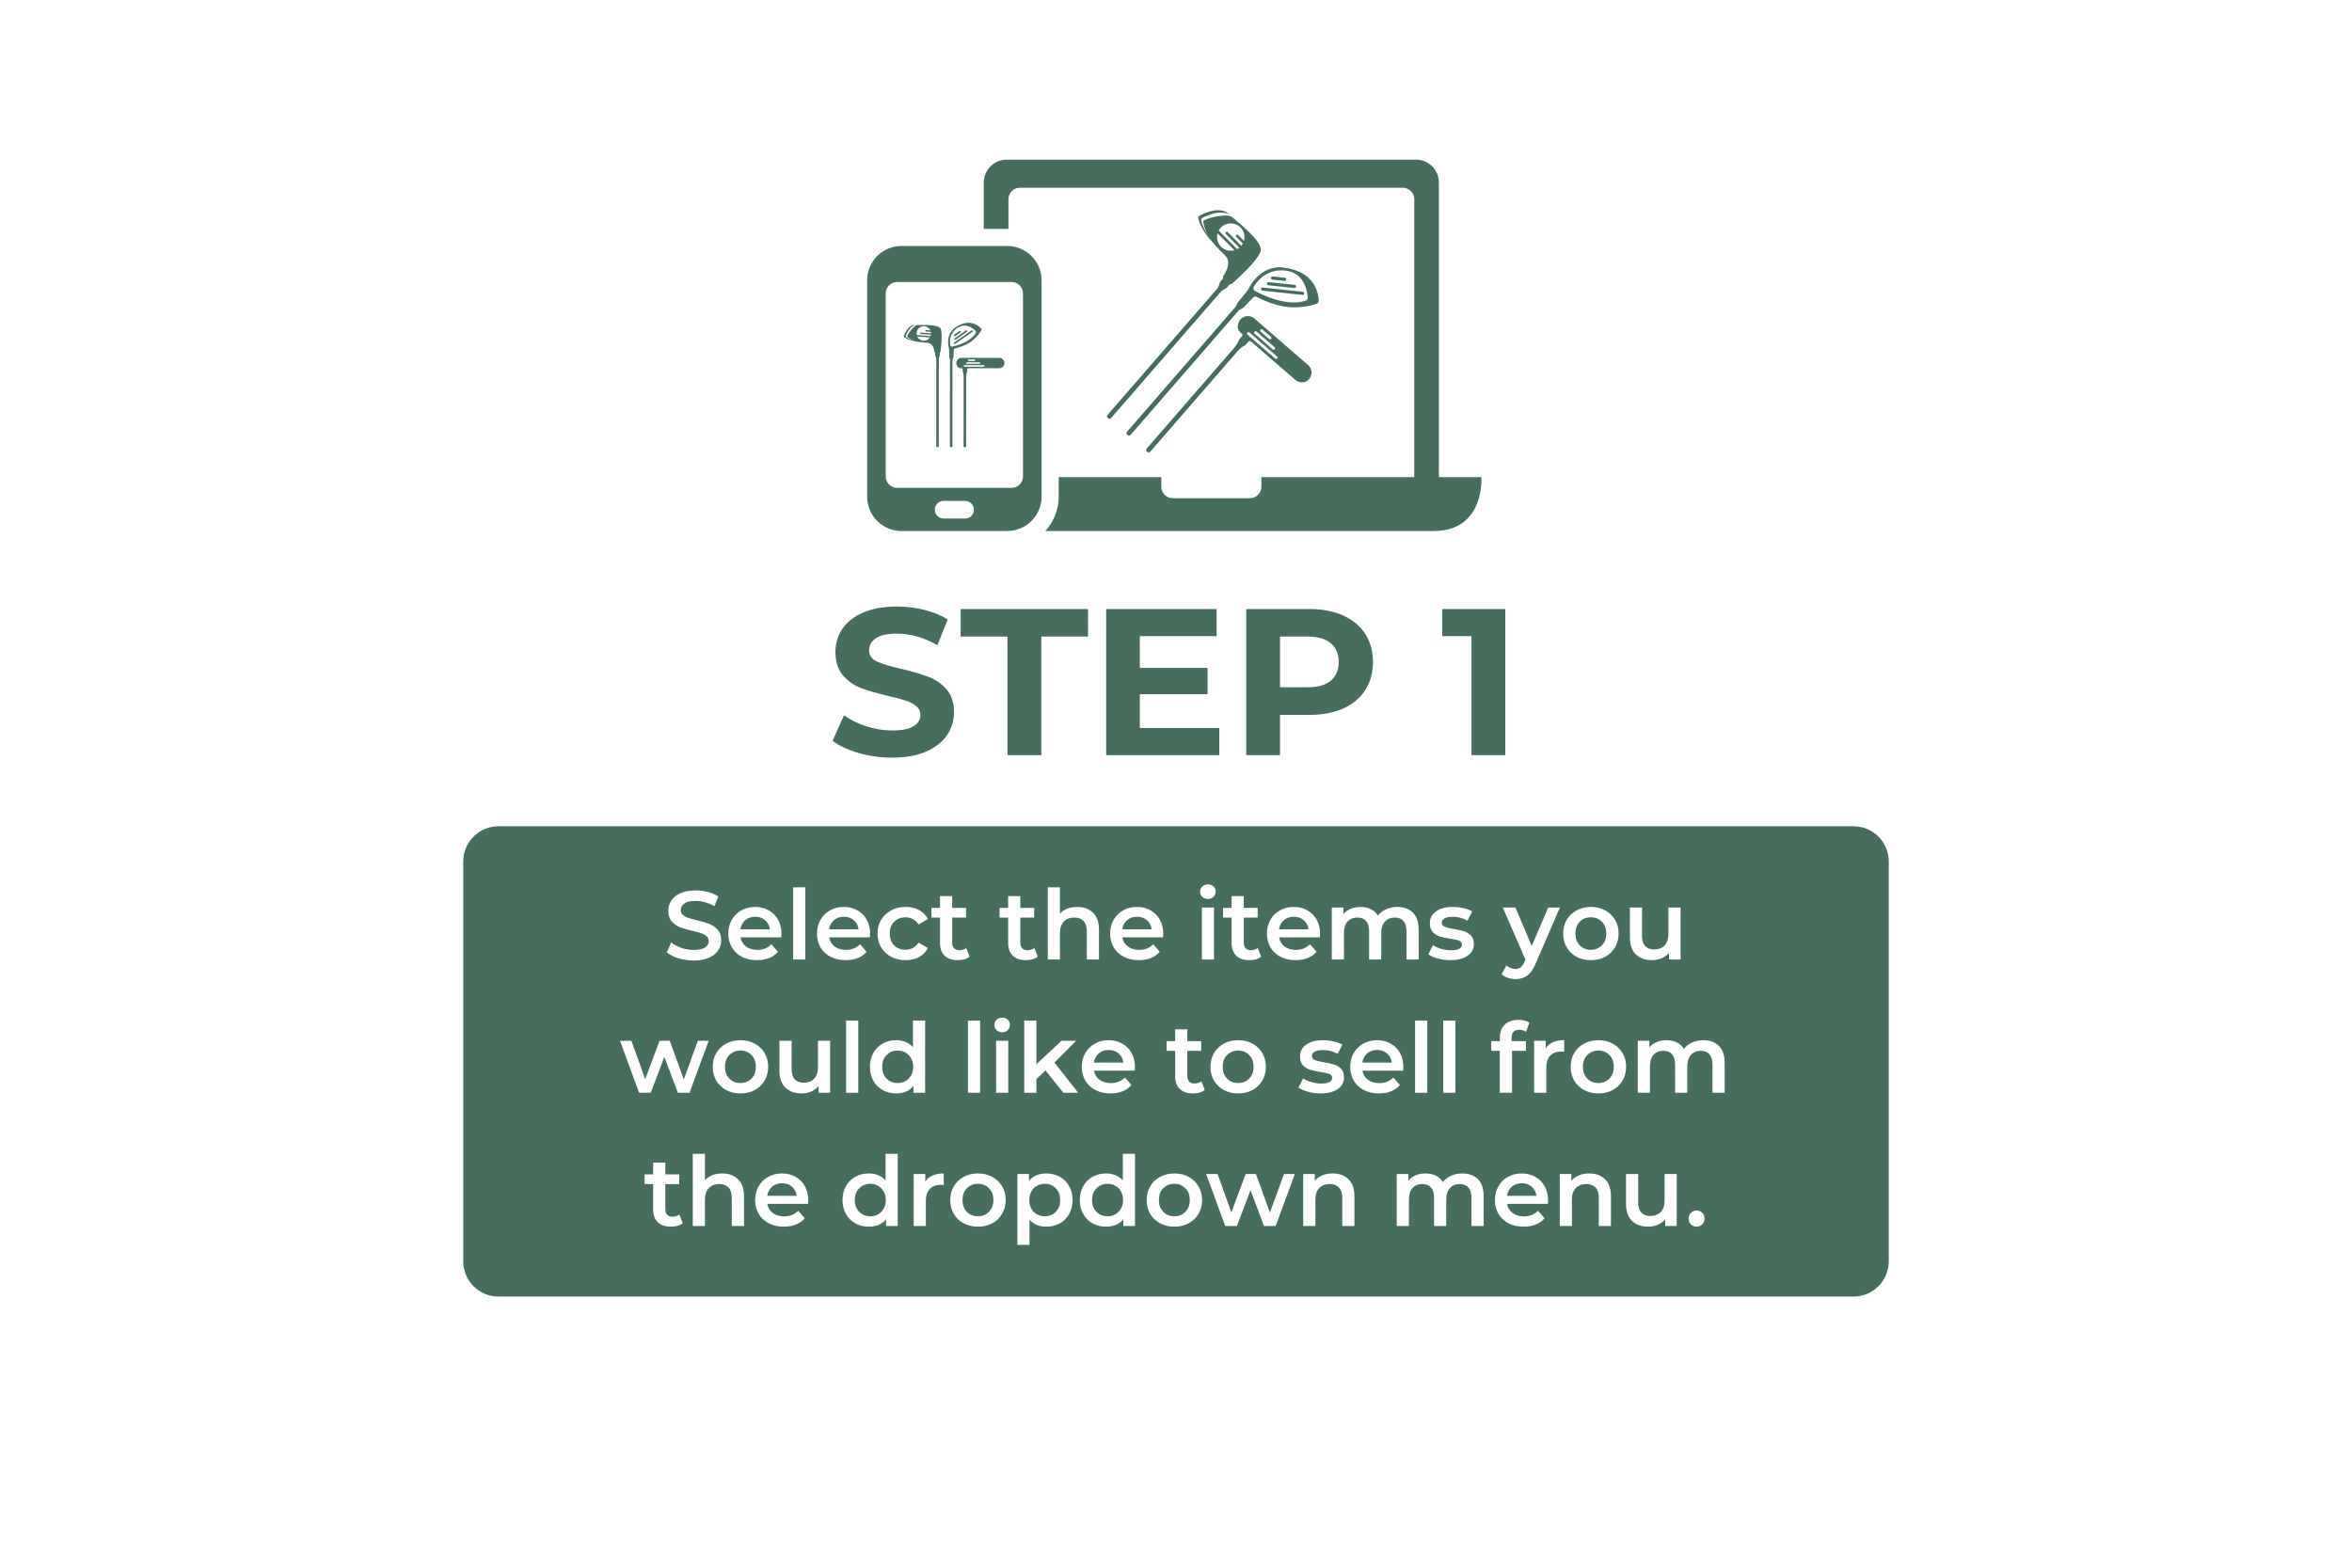 <svg xmlns="http://www.w3.org/2000/svg" xmlns:xlink="http://www.w3.org/1999/xlink" width="600" zoomAndPan="magnify" viewBox="0 0 450 300" height="400" preserveAspectRatio="xMidYMid meet" version="1.0"><defs><g/><clipPath id="097221e73b"><path d="M 88.629 158.117 L 361.441 158.117 L 361.441 248.117 L 88.629 248.117 Z M 88.629 158.117 " clip-rule="nonzero"/></clipPath><clipPath id="3b56f27159"><path d="M 95.379 158.117 L 354.621 158.117 C 356.41 158.117 358.129 158.828 359.395 160.094 C 360.66 161.359 361.371 163.074 361.371 164.867 L 361.371 241.367 C 361.371 243.156 360.66 244.875 359.395 246.141 C 358.129 247.406 356.41 248.117 354.621 248.117 L 95.379 248.117 C 91.652 248.117 88.629 245.094 88.629 241.367 L 88.629 164.867 C 88.629 161.137 91.652 158.117 95.379 158.117 Z M 95.379 158.117 " clip-rule="nonzero"/></clipPath><clipPath id="ab25ec3fca"><path d="M 165.906 47 L 200 47 L 200 102 L 165.906 102 Z M 165.906 47 " clip-rule="nonzero"/></clipPath><clipPath id="d10c13733b"><path d="M 241 55 L 250 55 L 250 57 L 241 57 Z M 241 55 " clip-rule="nonzero"/></clipPath><clipPath id="9b963aa39b"><path d="M 233.715 36.293 L 261.473 60.375 L 230.512 96.066 L 202.75 71.984 Z M 233.715 36.293 " clip-rule="nonzero"/></clipPath><clipPath id="3c7c9d4f15"><path d="M 233.715 36.293 L 261.473 60.375 L 230.512 96.066 L 202.75 71.984 Z M 233.715 36.293 " clip-rule="nonzero"/></clipPath><clipPath id="f2d342d7c2"><path d="M 242 53 L 248 53 L 248 56 L 242 56 Z M 242 53 " clip-rule="nonzero"/></clipPath><clipPath id="f322f7c6c1"><path d="M 233.715 36.293 L 261.473 60.375 L 230.512 96.066 L 202.75 71.984 Z M 233.715 36.293 " clip-rule="nonzero"/></clipPath><clipPath id="0717c9f338"><path d="M 233.715 36.293 L 261.473 60.375 L 230.512 96.066 L 202.75 71.984 Z M 233.715 36.293 " clip-rule="nonzero"/></clipPath><clipPath id="cc7f9ffbae"><path d="M 243 52 L 247 52 L 247 54 L 243 54 Z M 243 52 " clip-rule="nonzero"/></clipPath><clipPath id="0f605191c0"><path d="M 233.715 36.293 L 261.473 60.375 L 230.512 96.066 L 202.75 71.984 Z M 233.715 36.293 " clip-rule="nonzero"/></clipPath><clipPath id="bb6e905946"><path d="M 233.715 36.293 L 261.473 60.375 L 230.512 96.066 L 202.75 71.984 Z M 233.715 36.293 " clip-rule="nonzero"/></clipPath><clipPath id="97d2efcdeb"><path d="M 215 51 L 253 51 L 253 84 L 215 84 Z M 215 51 " clip-rule="nonzero"/></clipPath><clipPath id="eb3f0beea1"><path d="M 233.715 36.293 L 261.473 60.375 L 230.512 96.066 L 202.75 71.984 Z M 233.715 36.293 " clip-rule="nonzero"/></clipPath><clipPath id="d055aae820"><path d="M 233.715 36.293 L 261.473 60.375 L 230.512 96.066 L 202.75 71.984 Z M 233.715 36.293 " clip-rule="nonzero"/></clipPath><clipPath id="fd129d550b"><path d="M 219 60 L 251 60 L 251 87 L 219 87 Z M 219 60 " clip-rule="nonzero"/></clipPath><clipPath id="1c7a5629c5"><path d="M 233.715 36.293 L 261.473 60.375 L 230.512 96.066 L 202.75 71.984 Z M 233.715 36.293 " clip-rule="nonzero"/></clipPath><clipPath id="0f88254022"><path d="M 233.715 36.293 L 261.473 60.375 L 230.512 96.066 L 202.75 71.984 Z M 233.715 36.293 " clip-rule="nonzero"/></clipPath><clipPath id="1e4f11b996"><path d="M 211 40 L 242 40 L 242 81 L 211 81 Z M 211 40 " clip-rule="nonzero"/></clipPath><clipPath id="310082e804"><path d="M 233.715 36.293 L 261.473 60.375 L 230.512 96.066 L 202.75 71.984 Z M 233.715 36.293 " clip-rule="nonzero"/></clipPath><clipPath id="cba667b718"><path d="M 233.715 36.293 L 261.473 60.375 L 230.512 96.066 L 202.75 71.984 Z M 233.715 36.293 " clip-rule="nonzero"/></clipPath><clipPath id="1a7b7abbb3"><path d="M 181 61 L 188 61 L 188 85.543 L 181 85.543 Z M 181 61 " clip-rule="nonzero"/></clipPath><clipPath id="cda24b7279"><path d="M 182 68 L 192.398 68 L 192.398 85.543 L 182 85.543 Z M 182 68 " clip-rule="nonzero"/></clipPath><clipPath id="77b18830d2"><path d="M 172.898 62 L 181 62 L 181 85.543 L 172.898 85.543 Z M 172.898 62 " clip-rule="nonzero"/></clipPath></defs><rect x="-45" width="540" fill="#ffffff" y="-30" height="360" fill-opacity="1"/><rect x="-45" width="540" fill="#ffffff" y="-30" height="360" fill-opacity="1"/><rect x="-45" width="540" fill="#ffffff" y="-30" height="360" fill-opacity="1"/><g clip-path="url(#097221e73b)"><g clip-path="url(#3b56f27159)"><path fill="#466e5c" d="M 88.629 158.117 L 361.441 158.117 L 361.441 248.117 L 88.629 248.117 Z M 88.629 158.117 " fill-opacity="1" fill-rule="nonzero"/></g></g><path fill="#466e5c" d="M 283.434 91.309 L 275.301 91.309 L 275.301 34.93 C 275.301 32.512 273.34 30.551 270.922 30.551 L 192.602 30.551 C 190.188 30.551 188.227 32.512 188.227 34.93 L 188.227 43.797 L 192.715 43.797 C 192.793 43.797 192.867 43.816 192.941 43.82 L 192.941 38.113 C 192.941 36.902 193.922 35.926 195.133 35.926 L 268.398 35.926 C 269.609 35.926 270.586 36.902 270.586 38.113 L 270.586 91.309 L 241.34 91.309 L 241.34 93.152 C 241.34 94.359 240.359 95.34 239.148 95.34 L 224.379 95.34 C 223.168 95.34 222.188 94.359 222.188 93.152 L 222.188 91.309 L 202.562 91.309 L 202.562 95.047 C 202.562 97.578 201.578 99.863 200 101.613 L 274.312 101.613 C 284.164 101.613 283.434 91.309 283.434 91.309 Z M 283.434 91.309 " fill-opacity="1" fill-rule="nonzero"/><g clip-path="url(#ab25ec3fca)"><path fill="#466e5c" d="M 192.715 47.078 L 172.469 47.078 C 168.844 47.078 165.906 50.02 165.906 53.645 L 165.906 95.047 C 165.906 98.672 168.844 101.613 172.469 101.613 L 192.715 101.613 C 196.34 101.613 199.281 98.672 199.281 95.047 L 199.281 53.645 C 199.281 50.02 196.34 47.078 192.715 47.078 Z M 184.645 99.227 L 180.543 99.227 C 179.609 99.227 178.855 98.473 178.855 97.539 C 178.855 96.609 179.609 95.855 180.543 95.855 L 184.645 95.855 C 185.578 95.855 186.332 96.609 186.332 97.539 C 186.332 98.473 185.574 99.227 184.645 99.227 Z M 195.723 91.168 C 195.723 92.375 194.746 93.359 193.535 93.359 L 171.648 93.359 C 170.438 93.359 169.461 92.375 169.461 91.168 L 169.461 56.152 C 169.461 54.941 170.438 53.965 171.648 53.965 L 193.535 53.965 C 194.746 53.965 195.723 54.941 195.723 56.152 Z M 195.723 91.168 " fill-opacity="1" fill-rule="nonzero"/></g><g clip-path="url(#d10c13733b)"><g clip-path="url(#9b963aa39b)"><g clip-path="url(#3c7c9d4f15)"><path fill="#466e5c" d="M 249.273 55.844 L 241.586 55.02 C 241.414 55.004 241.285 55.125 241.254 55.281 C 241.238 55.449 241.359 55.582 241.516 55.613 L 249.203 56.438 C 249.371 56.453 249.504 56.332 249.531 56.176 C 249.562 56.02 249.441 55.859 249.273 55.844 Z M 249.273 55.844 " fill-opacity="1" fill-rule="nonzero"/></g></g></g><g clip-path="url(#f2d342d7c2)"><g clip-path="url(#f322f7c6c1)"><g clip-path="url(#0717c9f338)"><path fill="#466e5c" d="M 242.383 54.25 C 242.367 54.418 242.488 54.551 242.645 54.582 L 247.641 55.109 C 247.809 55.125 247.941 55.004 247.973 54.848 C 247.988 54.676 247.867 54.547 247.711 54.516 L 242.711 53.988 C 242.543 53.973 242.414 54.094 242.383 54.25 Z M 242.383 54.25 " fill-opacity="1" fill-rule="nonzero"/></g></g></g><g clip-path="url(#cc7f9ffbae)"><g clip-path="url(#0f605191c0)"><g clip-path="url(#bb6e905946)"><path fill="#466e5c" d="M 243.445 53.504 L 245.77 53.746 C 245.938 53.762 246.07 53.641 246.102 53.484 C 246.117 53.316 245.996 53.184 245.84 53.152 L 243.516 52.914 C 243.348 52.898 243.215 53.02 243.188 53.176 C 243.168 53.344 243.289 53.473 243.445 53.504 Z M 243.445 53.504 " fill-opacity="1" fill-rule="nonzero"/></g></g></g><g clip-path="url(#97d2efcdeb)"><g clip-path="url(#eb3f0beea1)"><g clip-path="url(#d055aae820)"><path fill="#466e5c" d="M 251.934 58.102 C 252.164 58.016 252.305 57.793 252.301 57.559 C 252.273 56.203 251.645 51.848 245.363 51.176 C 245.363 51.176 241.246 50.477 238.766 55.473 C 238.754 55.516 238.73 55.543 238.703 55.574 L 236.801 57.918 C 236.762 57.961 236.727 58.035 236.703 58.09 C 236.621 58.336 236.527 58.566 236.359 58.758 L 215.637 82.613 C 215.484 82.793 215.488 83.086 215.684 83.254 C 215.875 83.422 216.156 83.402 216.324 83.211 L 236.848 59.578 C 237.082 59.309 237.402 59.117 237.742 58.969 C 237.797 58.938 237.848 58.906 237.914 58.859 L 239.762 56.91 C 239.945 56.73 240.223 56.684 240.426 56.809 C 241.371 57.312 244.016 58.566 246.672 58.781 C 249.215 58.949 251.156 58.395 251.934 58.102 Z M 240.121 55.684 C 239.816 55.523 239.707 55.141 239.883 54.848 C 240.559 53.738 242.418 51.41 245.867 51.77 C 249.527 52.152 250.113 55.66 250.203 56.938 C 250.223 57.215 250.047 57.48 249.77 57.555 C 246.176 58.691 241.648 56.512 240.121 55.684 Z M 240.121 55.684 " fill-opacity="1" fill-rule="nonzero"/></g></g></g><g clip-path="url(#fd129d550b)"><g clip-path="url(#1c7a5629c5)"><g clip-path="url(#0f88254022)"><path fill="#466e5c" d="M 250.281 69.871 L 239.992 60.945 C 238.891 59.992 236.973 60.547 236.816 62.445 C 236.77 63.004 237.098 63.5 237.57 63.828 C 237.73 63.945 237.762 64.18 237.633 64.328 L 237.066 64.984 C 237.039 65.012 237.016 65.07 237.004 65.113 C 236.809 65.699 236.441 66.215 236.039 66.676 L 219.414 85.812 C 219.258 85.992 219.266 86.285 219.461 86.453 C 219.652 86.621 219.93 86.602 220.098 86.406 L 236.723 67.27 C 237.137 66.793 237.598 66.355 238.18 66.105 C 238.234 66.074 238.273 66.059 238.301 66.027 L 238.867 65.371 C 238.996 65.223 239.207 65.223 239.34 65.34 L 247.781 72.66 C 248.527 73.309 249.676 73.34 250.367 72.66 C 251.152 71.879 251.117 70.594 250.281 69.871 Z M 241.555 63.059 L 243.16 64.453 C 243.281 64.555 243.293 64.723 243.191 64.84 C 243.086 64.961 242.918 64.973 242.801 64.871 L 241.191 63.473 C 241.074 63.371 241.062 63.203 241.164 63.086 C 241.27 62.965 241.449 62.969 241.555 63.059 Z M 240.406 63.445 L 243.863 66.441 C 243.98 66.547 243.992 66.715 243.891 66.832 C 243.785 66.949 243.621 66.965 243.5 66.859 L 240.047 63.863 C 239.926 63.758 239.914 63.594 240.02 63.473 C 240.121 63.355 240.305 63.355 240.406 63.445 Z M 243.988 68.641 L 238.688 64.043 C 238.57 63.941 238.559 63.773 238.66 63.652 C 238.766 63.535 238.934 63.523 239.051 63.625 L 244.352 68.223 C 244.473 68.328 244.484 68.496 244.379 68.613 C 244.262 68.719 244.094 68.73 243.988 68.641 Z M 243.988 68.641 " fill-opacity="1" fill-rule="nonzero"/></g></g></g><g clip-path="url(#1e4f11b996)"><g clip-path="url(#310082e804)"><g clip-path="url(#cba667b718)"><path fill="#466e5c" d="M 235.75 41.559 C 234.875 40.797 231.242 41.613 230.426 42.133 C 230.277 42.211 230.195 42.398 230.234 42.566 C 230.383 43.504 230.738 44.332 231.18 45.082 C 230.605 44.242 230.074 43.262 229.805 42.246 C 229.75 42.039 229.844 41.809 230.047 41.699 C 230.91 41.246 233.426 40.062 235.188 41.066 L 234.68 40.629 C 232.902 39.609 230.387 40.793 229.5 41.277 C 229.312 41.371 229.215 41.602 229.258 41.824 C 229.734 43.773 231.305 45.633 232.148 46.523 C 232.898 47.434 233.738 48.215 234.414 48.906 C 235.648 50.16 234.555 52.082 234.051 52.816 C 233.961 52.949 233.961 53.129 234.027 53.266 L 233.457 53.922 C 233.43 53.949 233.406 54.008 233.383 54.066 C 233.277 54.547 233.086 55.008 232.75 55.395 L 211.902 79.402 C 211.746 79.578 211.754 79.871 211.949 80.039 C 212.141 80.207 212.418 80.188 212.586 79.996 L 233.461 55.961 C 233.773 55.602 234.172 55.352 234.605 55.125 C 234.66 55.094 234.699 55.074 234.738 55.031 L 235.305 54.375 C 235.449 54.422 235.602 54.398 235.719 54.289 C 236.875 53.258 241.168 49.336 241.242 47.836 C 241.367 46.066 236.793 42.461 235.75 41.559 Z M 233.609 47.215 C 232.918 46.512 232.707 45.52 232.953 44.637 L 236.188 47.887 C 235.285 48.145 234.289 47.91 233.609 47.215 Z M 234.543 44.789 L 237.129 47.398 C 236.984 47.508 236.852 47.602 236.703 47.68 L 233.168 44.117 C 233.277 43.898 233.441 43.68 233.625 43.5 C 234.656 42.488 236.309 42.484 237.344 43.516 C 238.035 44.219 238.246 45.211 238.004 46.094 L 236.887 44.973 C 236.797 44.867 236.629 44.879 236.523 44.969 C 236.418 45.059 236.43 45.227 236.523 45.332 L 237.789 46.613 C 237.715 46.758 237.613 46.902 237.496 47.039 L 234.906 44.426 C 234.816 44.32 234.648 44.332 234.543 44.426 C 234.426 44.531 234.438 44.699 234.543 44.789 Z M 234.543 44.789 " fill-opacity="1" fill-rule="nonzero"/></g></g></g><path fill="#466e5c" d="M 185.906 63.219 L 182.547 65.559 C 182.473 65.609 182.461 65.703 182.504 65.777 C 182.555 65.852 182.648 65.859 182.723 65.82 L 186.086 63.48 C 186.156 63.43 186.168 63.336 186.125 63.262 C 186.086 63.188 185.98 63.168 185.906 63.219 Z M 185.906 63.219 " fill-opacity="1" fill-rule="nonzero"/><path fill="#466e5c" d="M 182.598 64.973 C 182.648 65.047 182.742 65.059 182.816 65.016 L 185 63.492 C 185.07 63.438 185.082 63.344 185.039 63.273 C 184.988 63.199 184.895 63.188 184.82 63.23 L 182.641 64.754 C 182.566 64.809 182.555 64.902 182.598 64.973 Z M 182.598 64.973 " fill-opacity="1" fill-rule="nonzero"/><path fill="#466e5c" d="M 182.766 64.305 L 183.777 63.594 C 183.852 63.543 183.859 63.449 183.82 63.375 C 183.766 63.305 183.672 63.293 183.602 63.336 L 182.586 64.043 C 182.516 64.098 182.504 64.191 182.547 64.266 C 182.598 64.336 182.691 64.348 182.766 64.305 Z M 182.766 64.305 " fill-opacity="1" fill-rule="nonzero"/><g clip-path="url(#1a7b7abbb3)"><path fill="#466e5c" d="M 187.754 63.199 C 187.816 63.086 187.797 62.949 187.715 62.855 C 187.234 62.32 185.469 60.797 182.723 62.707 C 182.723 62.707 180.832 63.855 181.574 66.719 C 181.586 66.738 181.586 66.758 181.586 66.781 L 181.637 68.379 C 181.637 68.41 181.648 68.449 181.66 68.48 C 181.711 68.605 181.754 68.73 181.754 68.867 L 181.742 85.602 C 181.742 85.727 181.848 85.844 181.98 85.844 C 182.117 85.844 182.223 85.738 182.223 85.602 L 182.23 69.023 C 182.23 68.836 182.297 68.648 182.379 68.473 C 182.391 68.441 182.398 68.41 182.41 68.367 L 182.473 66.945 C 182.484 66.812 182.578 66.695 182.703 66.676 C 183.254 66.551 184.75 66.133 185.887 65.297 C 186.961 64.484 187.547 63.586 187.754 63.199 Z M 182.191 66.332 C 182.012 66.371 181.836 66.258 181.805 66.082 C 181.691 65.402 181.625 63.824 183.129 62.77 C 184.727 61.652 186.18 62.855 186.66 63.336 C 186.762 63.438 186.785 63.605 186.699 63.73 C 185.656 65.434 183.09 66.133 182.191 66.332 Z M 182.191 66.332 " fill-opacity="1" fill-rule="nonzero"/></g><g clip-path="url(#cda24b7279)"><path fill="#466e5c" d="M 191.18 68.48 L 183.965 68.48 C 183.191 68.48 182.617 69.367 183.215 70.184 C 183.391 70.422 183.695 70.508 183.996 70.477 C 184.102 70.465 184.195 70.547 184.195 70.652 L 184.195 71.113 C 184.195 71.133 184.207 71.164 184.215 71.184 C 184.34 71.488 184.371 71.824 184.371 72.145 L 184.363 85.57 C 184.363 85.695 184.465 85.812 184.602 85.812 C 184.738 85.812 184.844 85.707 184.844 85.57 L 184.852 72.145 C 184.852 71.812 184.883 71.477 185.031 71.176 C 185.039 71.145 185.051 71.121 185.051 71.102 L 185.051 70.645 C 185.051 70.539 185.133 70.465 185.23 70.465 L 191.148 70.465 C 191.672 70.465 192.141 70.078 192.18 69.566 C 192.223 68.984 191.766 68.48 191.18 68.48 Z M 185.324 68.785 L 186.449 68.785 C 186.535 68.785 186.598 68.848 186.598 68.93 C 186.598 69.016 186.535 69.078 186.449 69.078 L 185.324 69.078 C 185.238 69.078 185.176 69.016 185.176 68.93 C 185.176 68.848 185.25 68.785 185.324 68.785 Z M 185 69.336 L 187.422 69.336 C 187.504 69.336 187.566 69.398 187.566 69.484 C 187.566 69.566 187.504 69.629 187.422 69.629 L 185 69.629 C 184.914 69.629 184.852 69.566 184.852 69.484 C 184.852 69.398 184.926 69.336 185 69.336 Z M 188.234 70.172 L 184.52 70.172 C 184.434 70.172 184.371 70.109 184.371 70.027 C 184.371 69.941 184.434 69.879 184.52 69.879 L 188.234 69.879 C 188.32 69.879 188.383 69.941 188.383 70.027 C 188.371 70.109 188.309 70.172 188.234 70.172 Z M 188.234 70.172 " fill-opacity="1" fill-rule="nonzero"/></g><g clip-path="url(#77b18830d2)"><path fill="#466e5c" d="M 175.539 62.195 C 174.926 62.195 173.754 63.785 173.609 64.273 C 173.578 64.359 173.609 64.461 173.684 64.516 C 174.07 64.84 174.496 65.047 174.934 65.191 C 174.414 65.059 173.859 64.848 173.398 64.535 C 173.305 64.473 173.266 64.348 173.305 64.234 C 173.496 63.754 174.09 62.406 175.145 62.195 L 174.789 62.195 C 173.723 62.406 173.129 63.754 172.941 64.254 C 172.898 64.359 172.941 64.484 173.035 64.555 C 173.902 65.172 175.176 65.371 175.824 65.434 C 176.438 65.539 177.043 65.559 177.555 65.602 C 178.484 65.672 178.715 66.82 178.766 67.293 C 178.777 67.375 178.84 67.449 178.914 67.48 L 178.914 67.938 C 178.914 67.961 178.922 67.992 178.934 68.023 C 179.059 68.25 179.141 68.504 179.141 68.773 L 179.133 85.613 C 179.133 85.738 179.234 85.852 179.371 85.852 C 179.508 85.852 179.613 85.75 179.613 85.613 L 179.621 68.754 C 179.621 68.504 179.695 68.262 179.789 68.023 C 179.801 67.992 179.809 67.969 179.809 67.938 L 179.809 67.48 C 179.883 67.449 179.938 67.387 179.945 67.301 C 180.051 66.488 180.406 63.43 179.914 62.801 C 179.352 62.051 176.27 62.195 175.539 62.195 Z M 176.648 65.203 C 176.125 65.16 175.695 64.84 175.488 64.398 L 177.91 64.578 C 177.641 64.996 177.16 65.246 176.648 65.203 Z M 176.176 63.91 L 178.117 64.055 C 178.098 64.148 178.078 64.234 178.047 64.316 L 175.395 64.117 C 175.363 63.992 175.352 63.848 175.363 63.711 C 175.426 62.949 176.082 62.375 176.855 62.426 C 177.379 62.469 177.805 62.793 178.016 63.23 L 177.18 63.168 C 177.105 63.156 177.043 63.219 177.035 63.293 C 177.023 63.367 177.086 63.43 177.16 63.438 L 178.109 63.512 C 178.129 63.594 178.141 63.691 178.141 63.785 L 176.199 63.637 C 176.125 63.629 176.062 63.691 176.051 63.762 C 176.043 63.848 176.105 63.91 176.176 63.91 Z M 176.176 63.91 " fill-opacity="1" fill-rule="nonzero"/></g><g fill="#466e5c" fill-opacity="1"><g transform="translate(158.169, 144.504)"><g><path d="M 12.5 0.484 C 10.289 0.484 8.156 0.188 6.094 -0.406 C 4.031 -1.008 2.375 -1.789 1.125 -2.75 L 3.312 -7.625 C 4.508 -6.75 5.93 -6.047 7.578 -5.516 C 9.234 -4.984 10.891 -4.719 12.547 -4.719 C 14.379 -4.719 15.734 -4.988 16.609 -5.531 C 17.492 -6.07 17.938 -6.797 17.938 -7.703 C 17.938 -8.367 17.676 -8.922 17.156 -9.359 C 16.633 -9.805 15.969 -10.16 15.156 -10.422 C 14.344 -10.691 13.242 -10.984 11.859 -11.297 C 9.734 -11.805 7.988 -12.312 6.625 -12.812 C 5.27 -13.32 4.102 -14.133 3.125 -15.25 C 2.156 -16.375 1.672 -17.867 1.672 -19.734 C 1.672 -21.359 2.109 -22.828 2.984 -24.141 C 3.867 -25.461 5.195 -26.508 6.969 -27.281 C 8.738 -28.051 10.898 -28.438 13.453 -28.438 C 15.242 -28.438 16.988 -28.223 18.688 -27.797 C 20.395 -27.367 21.883 -26.754 23.156 -25.953 L 21.172 -21.047 C 18.586 -22.516 16.004 -23.25 13.422 -23.25 C 11.609 -23.25 10.27 -22.953 9.406 -22.359 C 8.539 -21.773 8.109 -21.004 8.109 -20.047 C 8.109 -19.086 8.609 -18.375 9.609 -17.906 C 10.609 -17.445 12.129 -16.988 14.172 -16.531 C 16.305 -16.031 18.051 -15.523 19.406 -15.016 C 20.77 -14.504 21.938 -13.703 22.906 -12.609 C 23.875 -11.523 24.359 -10.051 24.359 -8.188 C 24.359 -6.594 23.91 -5.133 23.016 -3.812 C 22.129 -2.5 20.789 -1.453 19 -0.672 C 17.219 0.098 15.051 0.484 12.5 0.484 Z M 12.5 0.484 "/></g></g></g><g fill="#466e5c" fill-opacity="1"><g transform="translate(183.648, 144.504)"><g><path d="M 9.109 -22.688 L 0.156 -22.688 L 0.156 -27.953 L 24.516 -27.953 L 24.516 -22.688 L 15.578 -22.688 L 15.578 0 L 9.109 0 Z M 9.109 -22.688 "/></g></g></g><g fill="#466e5c" fill-opacity="1"><g transform="translate(208.327, 144.504)"><g><path d="M 24.953 -5.188 L 24.953 0 L 3.312 0 L 3.312 -27.953 L 24.438 -27.953 L 24.438 -22.766 L 9.75 -22.766 L 9.75 -16.688 L 22.719 -16.688 L 22.719 -11.656 L 9.75 -11.656 L 9.75 -5.188 Z M 24.953 -5.188 "/></g></g></g><g fill="#466e5c" fill-opacity="1"><g transform="translate(235.123, 144.504)"><g><path d="M 15.422 -27.953 C 17.891 -27.953 20.035 -27.539 21.859 -26.719 C 23.68 -25.895 25.086 -24.723 26.078 -23.203 C 27.066 -21.68 27.562 -19.883 27.562 -17.812 C 27.562 -15.758 27.066 -13.969 26.078 -12.438 C 25.086 -10.906 23.68 -9.734 21.859 -8.922 C 20.035 -8.109 17.891 -7.703 15.422 -7.703 L 9.781 -7.703 L 9.781 0 L 3.312 0 L 3.312 -27.953 Z M 15.062 -12.984 C 17 -12.984 18.473 -13.398 19.484 -14.234 C 20.492 -15.078 21 -16.27 21 -17.812 C 21 -19.383 20.492 -20.586 19.484 -21.422 C 18.473 -22.266 17 -22.688 15.062 -22.688 L 9.781 -22.688 L 9.781 -12.984 Z M 15.062 -12.984 "/></g></g></g><g fill="#466e5c" fill-opacity="1"><g transform="translate(264.356, 144.504)"><g/></g></g><g fill="#466e5c" fill-opacity="1"><g transform="translate(275.657, 144.504)"><g><path d="M 12.344 -27.953 L 12.344 0 L 5.875 0 L 5.875 -22.766 L 0.281 -22.766 L 0.281 -27.953 Z M 12.344 -27.953 "/></g></g></g><g fill="#ffffff" fill-opacity="1"><g transform="translate(126.928, 183.616)"><g><path d="M 5.797 0.188 C 4.785 0.188 3.812 0.047 2.875 -0.234 C 1.938 -0.523 1.195 -0.906 0.656 -1.375 L 1.484 -3.266 C 2.023 -2.836 2.68 -2.488 3.453 -2.219 C 4.234 -1.957 5.016 -1.828 5.797 -1.828 C 6.766 -1.828 7.484 -1.977 7.953 -2.281 C 8.43 -2.594 8.672 -3.004 8.672 -3.516 C 8.672 -3.891 8.535 -4.195 8.266 -4.438 C 8.004 -4.688 7.672 -4.879 7.266 -5.016 C 6.859 -5.148 6.301 -5.301 5.594 -5.469 C 4.594 -5.707 3.785 -5.941 3.172 -6.172 C 2.555 -6.41 2.031 -6.781 1.594 -7.281 C 1.156 -7.789 0.938 -8.473 0.938 -9.328 C 0.938 -10.047 1.129 -10.703 1.516 -11.297 C 1.91 -11.891 2.5 -12.359 3.281 -12.703 C 4.07 -13.047 5.039 -13.219 6.188 -13.219 C 6.977 -13.219 7.758 -13.117 8.531 -12.922 C 9.301 -12.723 9.961 -12.438 10.516 -12.062 L 9.766 -10.188 C 9.191 -10.52 8.594 -10.773 7.969 -10.953 C 7.352 -11.129 6.754 -11.219 6.172 -11.219 C 5.211 -11.219 4.5 -11.055 4.031 -10.734 C 3.562 -10.41 3.328 -9.977 3.328 -9.438 C 3.328 -9.07 3.461 -8.77 3.734 -8.531 C 4.004 -8.289 4.344 -8.102 4.75 -7.969 C 5.156 -7.832 5.711 -7.676 6.422 -7.5 C 7.391 -7.281 8.18 -7.047 8.797 -6.797 C 9.422 -6.555 9.953 -6.188 10.391 -5.688 C 10.836 -5.195 11.062 -4.531 11.062 -3.688 C 11.062 -2.969 10.863 -2.316 10.469 -1.734 C 10.082 -1.148 9.488 -0.68 8.688 -0.328 C 7.895 0.016 6.93 0.188 5.797 0.188 Z M 5.797 0.188 "/></g></g></g><g fill="#ffffff" fill-opacity="1"><g transform="translate(138.641, 183.616)"><g><path d="M 10.875 -4.922 C 10.875 -4.754 10.863 -4.523 10.844 -4.234 L 3.031 -4.234 C 3.164 -3.492 3.52 -2.91 4.094 -2.484 C 4.676 -2.055 5.398 -1.844 6.266 -1.844 C 7.348 -1.844 8.242 -2.203 8.953 -2.922 L 10.203 -1.484 C 9.754 -0.953 9.188 -0.551 8.5 -0.281 C 7.82 -0.008 7.055 0.125 6.203 0.125 C 5.109 0.125 4.145 -0.086 3.312 -0.516 C 2.477 -0.953 1.832 -1.555 1.375 -2.328 C 0.926 -3.109 0.703 -3.988 0.703 -4.969 C 0.703 -5.938 0.922 -6.805 1.359 -7.578 C 1.805 -8.359 2.422 -8.969 3.203 -9.406 C 3.984 -9.844 4.863 -10.062 5.844 -10.062 C 6.812 -10.062 7.676 -9.844 8.438 -9.406 C 9.207 -8.977 9.805 -8.375 10.234 -7.594 C 10.66 -6.82 10.875 -5.93 10.875 -4.922 Z M 5.844 -8.188 C 5.102 -8.188 4.473 -7.969 3.953 -7.531 C 3.441 -7.094 3.129 -6.508 3.016 -5.781 L 8.656 -5.781 C 8.562 -6.5 8.258 -7.078 7.75 -7.516 C 7.238 -7.961 6.602 -8.188 5.844 -8.188 Z M 5.844 -8.188 "/></g></g></g><g fill="#ffffff" fill-opacity="1"><g transform="translate(150.223, 183.616)"><g><path d="M 1.531 -13.812 L 3.859 -13.812 L 3.859 0 L 1.531 0 Z M 1.531 -13.812 "/></g></g></g><g fill="#ffffff" fill-opacity="1"><g transform="translate(155.605, 183.616)"><g><path d="M 10.875 -4.922 C 10.875 -4.754 10.863 -4.523 10.844 -4.234 L 3.031 -4.234 C 3.164 -3.492 3.52 -2.91 4.094 -2.484 C 4.676 -2.055 5.398 -1.844 6.266 -1.844 C 7.348 -1.844 8.242 -2.203 8.953 -2.922 L 10.203 -1.484 C 9.754 -0.953 9.188 -0.551 8.5 -0.281 C 7.82 -0.008 7.055 0.125 6.203 0.125 C 5.109 0.125 4.145 -0.086 3.312 -0.516 C 2.477 -0.953 1.832 -1.555 1.375 -2.328 C 0.926 -3.109 0.703 -3.988 0.703 -4.969 C 0.703 -5.938 0.922 -6.805 1.359 -7.578 C 1.805 -8.359 2.422 -8.969 3.203 -9.406 C 3.984 -9.844 4.863 -10.062 5.844 -10.062 C 6.812 -10.062 7.676 -9.844 8.438 -9.406 C 9.207 -8.977 9.805 -8.375 10.234 -7.594 C 10.66 -6.82 10.875 -5.93 10.875 -4.922 Z M 5.844 -8.188 C 5.102 -8.188 4.473 -7.969 3.953 -7.531 C 3.441 -7.094 3.129 -6.508 3.016 -5.781 L 8.656 -5.781 C 8.562 -6.5 8.258 -7.078 7.75 -7.516 C 7.238 -7.961 6.602 -8.188 5.844 -8.188 Z M 5.844 -8.188 "/></g></g></g><g fill="#ffffff" fill-opacity="1"><g transform="translate(167.187, 183.616)"><g><path d="M 6.094 0.125 C 5.062 0.125 4.133 -0.086 3.312 -0.516 C 2.5 -0.953 1.859 -1.555 1.391 -2.328 C 0.93 -3.109 0.703 -3.988 0.703 -4.969 C 0.703 -5.945 0.93 -6.82 1.391 -7.594 C 1.859 -8.363 2.5 -8.969 3.312 -9.406 C 4.125 -9.844 5.051 -10.062 6.094 -10.062 C 7.07 -10.062 7.93 -9.859 8.672 -9.453 C 9.41 -9.055 9.969 -8.488 10.344 -7.75 L 8.547 -6.703 C 8.266 -7.16 7.906 -7.504 7.469 -7.734 C 7.039 -7.961 6.578 -8.078 6.078 -8.078 C 5.203 -8.078 4.477 -7.797 3.906 -7.234 C 3.332 -6.672 3.047 -5.914 3.047 -4.969 C 3.047 -4.031 3.328 -3.273 3.891 -2.703 C 4.461 -2.141 5.191 -1.859 6.078 -1.859 C 6.578 -1.859 7.039 -1.973 7.469 -2.203 C 7.906 -2.43 8.266 -2.773 8.547 -3.234 L 10.344 -2.203 C 9.957 -1.453 9.395 -0.875 8.656 -0.469 C 7.914 -0.07 7.062 0.125 6.094 0.125 Z M 6.094 0.125 "/></g></g></g><g fill="#ffffff" fill-opacity="1"><g transform="translate(178.006, 183.616)"><g><path d="M 7.5 -0.547 C 7.227 -0.316 6.895 -0.145 6.5 -0.031 C 6.113 0.07 5.703 0.125 5.266 0.125 C 4.172 0.125 3.328 -0.156 2.734 -0.719 C 2.141 -1.289 1.844 -2.125 1.844 -3.219 L 1.844 -8.016 L 0.203 -8.016 L 0.203 -9.875 L 1.844 -9.875 L 1.844 -12.141 L 4.172 -12.141 L 4.172 -9.875 L 6.828 -9.875 L 6.828 -8.016 L 4.172 -8.016 L 4.172 -3.281 C 4.172 -2.789 4.285 -2.414 4.516 -2.156 C 4.754 -1.906 5.098 -1.781 5.547 -1.781 C 6.066 -1.781 6.504 -1.922 6.859 -2.203 Z M 7.5 -0.547 "/></g></g></g><g fill="#ffffff" fill-opacity="1"><g transform="translate(185.901, 183.616)"><g/></g></g><g fill="#ffffff" fill-opacity="1"><g transform="translate(191.041, 183.616)"><g><path d="M 7.5 -0.547 C 7.227 -0.316 6.895 -0.145 6.5 -0.031 C 6.113 0.07 5.703 0.125 5.266 0.125 C 4.172 0.125 3.328 -0.156 2.734 -0.719 C 2.141 -1.289 1.844 -2.125 1.844 -3.219 L 1.844 -8.016 L 0.203 -8.016 L 0.203 -9.875 L 1.844 -9.875 L 1.844 -12.141 L 4.172 -12.141 L 4.172 -9.875 L 6.828 -9.875 L 6.828 -8.016 L 4.172 -8.016 L 4.172 -3.281 C 4.172 -2.789 4.285 -2.414 4.516 -2.156 C 4.754 -1.906 5.098 -1.781 5.547 -1.781 C 6.066 -1.781 6.504 -1.922 6.859 -2.203 Z M 7.5 -0.547 "/></g></g></g><g fill="#ffffff" fill-opacity="1"><g transform="translate(198.936, 183.616)"><g><path d="M 7.172 -10.062 C 8.422 -10.062 9.426 -9.691 10.188 -8.953 C 10.945 -8.223 11.328 -7.141 11.328 -5.703 L 11.328 0 L 9 0 L 9 -5.406 C 9 -6.27 8.789 -6.922 8.375 -7.359 C 7.969 -7.805 7.383 -8.031 6.625 -8.031 C 5.77 -8.031 5.094 -7.77 4.594 -7.25 C 4.102 -6.738 3.859 -6 3.859 -5.031 L 3.859 0 L 1.531 0 L 1.531 -13.812 L 3.859 -13.812 L 3.859 -8.797 C 4.242 -9.203 4.719 -9.516 5.281 -9.734 C 5.844 -9.953 6.473 -10.062 7.172 -10.062 Z M 7.172 -10.062 "/></g></g></g><g fill="#ffffff" fill-opacity="1"><g transform="translate(211.692, 183.616)"><g><path d="M 10.875 -4.922 C 10.875 -4.754 10.863 -4.523 10.844 -4.234 L 3.031 -4.234 C 3.164 -3.492 3.52 -2.91 4.094 -2.484 C 4.676 -2.055 5.398 -1.844 6.266 -1.844 C 7.348 -1.844 8.242 -2.203 8.953 -2.922 L 10.203 -1.484 C 9.754 -0.953 9.188 -0.551 8.5 -0.281 C 7.82 -0.008 7.055 0.125 6.203 0.125 C 5.109 0.125 4.145 -0.086 3.312 -0.516 C 2.477 -0.953 1.832 -1.555 1.375 -2.328 C 0.926 -3.109 0.703 -3.988 0.703 -4.969 C 0.703 -5.938 0.922 -6.805 1.359 -7.578 C 1.805 -8.359 2.422 -8.969 3.203 -9.406 C 3.984 -9.844 4.863 -10.062 5.844 -10.062 C 6.812 -10.062 7.676 -9.844 8.438 -9.406 C 9.207 -8.977 9.805 -8.375 10.234 -7.594 C 10.66 -6.82 10.875 -5.93 10.875 -4.922 Z M 5.844 -8.188 C 5.102 -8.188 4.473 -7.969 3.953 -7.531 C 3.441 -7.094 3.129 -6.508 3.016 -5.781 L 8.656 -5.781 C 8.562 -6.5 8.258 -7.078 7.75 -7.516 C 7.238 -7.961 6.602 -8.188 5.844 -8.188 Z M 5.844 -8.188 "/></g></g></g><g fill="#ffffff" fill-opacity="1"><g transform="translate(223.274, 183.616)"><g/></g></g><g fill="#ffffff" fill-opacity="1"><g transform="translate(228.414, 183.616)"><g><path d="M 1.531 -9.953 L 3.859 -9.953 L 3.859 0 L 1.531 0 Z M 2.688 -11.578 C 2.27 -11.578 1.914 -11.711 1.625 -11.984 C 1.344 -12.254 1.203 -12.586 1.203 -12.984 C 1.203 -13.379 1.344 -13.707 1.625 -13.969 C 1.914 -14.238 2.27 -14.375 2.688 -14.375 C 3.113 -14.375 3.469 -14.242 3.75 -13.984 C 4.039 -13.734 4.188 -13.414 4.188 -13.031 C 4.188 -12.625 4.047 -12.281 3.766 -12 C 3.484 -11.719 3.125 -11.578 2.688 -11.578 Z M 2.688 -11.578 "/></g></g></g><g fill="#ffffff" fill-opacity="1"><g transform="translate(233.795, 183.616)"><g><path d="M 7.5 -0.547 C 7.227 -0.316 6.895 -0.145 6.5 -0.031 C 6.113 0.07 5.703 0.125 5.266 0.125 C 4.172 0.125 3.328 -0.156 2.734 -0.719 C 2.141 -1.289 1.844 -2.125 1.844 -3.219 L 1.844 -8.016 L 0.203 -8.016 L 0.203 -9.875 L 1.844 -9.875 L 1.844 -12.141 L 4.172 -12.141 L 4.172 -9.875 L 6.828 -9.875 L 6.828 -8.016 L 4.172 -8.016 L 4.172 -3.281 C 4.172 -2.789 4.285 -2.414 4.516 -2.156 C 4.754 -1.906 5.098 -1.781 5.547 -1.781 C 6.066 -1.781 6.504 -1.922 6.859 -2.203 Z M 7.5 -0.547 "/></g></g></g><g fill="#ffffff" fill-opacity="1"><g transform="translate(241.69, 183.616)"><g><path d="M 10.875 -4.922 C 10.875 -4.754 10.863 -4.523 10.844 -4.234 L 3.031 -4.234 C 3.164 -3.492 3.52 -2.91 4.094 -2.484 C 4.676 -2.055 5.398 -1.844 6.266 -1.844 C 7.348 -1.844 8.242 -2.203 8.953 -2.922 L 10.203 -1.484 C 9.754 -0.953 9.188 -0.551 8.5 -0.281 C 7.82 -0.008 7.055 0.125 6.203 0.125 C 5.109 0.125 4.145 -0.086 3.312 -0.516 C 2.477 -0.953 1.832 -1.555 1.375 -2.328 C 0.926 -3.109 0.703 -3.988 0.703 -4.969 C 0.703 -5.938 0.922 -6.805 1.359 -7.578 C 1.805 -8.359 2.422 -8.969 3.203 -9.406 C 3.984 -9.844 4.863 -10.062 5.844 -10.062 C 6.812 -10.062 7.676 -9.844 8.438 -9.406 C 9.207 -8.977 9.805 -8.375 10.234 -7.594 C 10.66 -6.82 10.875 -5.93 10.875 -4.922 Z M 5.844 -8.188 C 5.102 -8.188 4.473 -7.969 3.953 -7.531 C 3.441 -7.094 3.129 -6.508 3.016 -5.781 L 8.656 -5.781 C 8.562 -6.5 8.258 -7.078 7.75 -7.516 C 7.238 -7.961 6.602 -8.188 5.844 -8.188 Z M 5.844 -8.188 "/></g></g></g><g fill="#ffffff" fill-opacity="1"><g transform="translate(253.273, 183.616)"><g><path d="M 14.078 -10.062 C 15.336 -10.062 16.332 -9.695 17.062 -8.969 C 17.789 -8.238 18.156 -7.148 18.156 -5.703 L 18.156 0 L 15.828 0 L 15.828 -5.406 C 15.828 -6.27 15.633 -6.922 15.25 -7.359 C 14.863 -7.805 14.312 -8.031 13.594 -8.031 C 12.812 -8.031 12.18 -7.77 11.703 -7.25 C 11.234 -6.738 11 -6.004 11 -5.047 L 11 0 L 8.672 0 L 8.672 -5.406 C 8.672 -6.27 8.477 -6.922 8.094 -7.359 C 7.719 -7.805 7.164 -8.031 6.438 -8.031 C 5.645 -8.031 5.016 -7.773 4.547 -7.266 C 4.086 -6.754 3.859 -6.016 3.859 -5.047 L 3.859 0 L 1.531 0 L 1.531 -9.953 L 3.75 -9.953 L 3.75 -8.672 C 4.113 -9.117 4.578 -9.461 5.141 -9.703 C 5.703 -9.941 6.32 -10.062 7 -10.062 C 7.75 -10.062 8.41 -9.922 8.984 -9.641 C 9.566 -9.359 10.023 -8.945 10.359 -8.406 C 10.766 -8.926 11.289 -9.332 11.938 -9.625 C 12.582 -9.914 13.297 -10.062 14.078 -10.062 Z M 14.078 -10.062 "/></g></g></g><g fill="#ffffff" fill-opacity="1"><g transform="translate(272.881, 183.616)"><g><path d="M 4.594 0.125 C 3.789 0.125 3.004 0.02 2.234 -0.188 C 1.461 -0.395 0.848 -0.66 0.391 -0.984 L 1.281 -2.75 C 1.727 -2.457 2.266 -2.219 2.891 -2.031 C 3.523 -1.852 4.145 -1.766 4.75 -1.766 C 6.133 -1.766 6.828 -2.133 6.828 -2.875 C 6.828 -3.219 6.648 -3.457 6.297 -3.594 C 5.953 -3.727 5.383 -3.859 4.594 -3.984 C 3.781 -4.109 3.113 -4.25 2.594 -4.406 C 2.082 -4.57 1.633 -4.852 1.25 -5.25 C 0.875 -5.656 0.688 -6.223 0.688 -6.953 C 0.688 -7.891 1.078 -8.641 1.859 -9.203 C 2.648 -9.773 3.719 -10.062 5.062 -10.062 C 5.75 -10.062 6.43 -9.984 7.109 -9.828 C 7.797 -9.672 8.359 -9.461 8.797 -9.203 L 7.891 -7.438 C 7.047 -7.926 6.098 -8.172 5.047 -8.172 C 4.359 -8.172 3.836 -8.066 3.484 -7.859 C 3.141 -7.66 2.969 -7.395 2.969 -7.062 C 2.969 -6.688 3.156 -6.422 3.531 -6.266 C 3.906 -6.109 4.492 -5.961 5.297 -5.828 C 6.086 -5.703 6.738 -5.555 7.25 -5.391 C 7.758 -5.234 8.195 -4.961 8.562 -4.578 C 8.926 -4.191 9.109 -3.645 9.109 -2.938 C 9.109 -2.008 8.703 -1.266 7.891 -0.703 C 7.086 -0.148 5.988 0.125 4.594 0.125 Z M 4.594 0.125 "/></g></g></g><g fill="#ffffff" fill-opacity="1"><g transform="translate(282.471, 183.616)"><g/></g></g><g fill="#ffffff" fill-opacity="1"><g transform="translate(287.61, 183.616)"><g><path d="M 10.844 -9.953 L 6.188 0.797 C 5.75 1.879 5.219 2.641 4.594 3.078 C 3.977 3.523 3.227 3.75 2.344 3.75 C 1.852 3.75 1.363 3.664 0.875 3.5 C 0.395 3.344 0 3.117 -0.312 2.828 L 0.609 1.125 C 0.836 1.332 1.102 1.5 1.406 1.625 C 1.707 1.75 2.016 1.812 2.328 1.812 C 2.734 1.812 3.07 1.703 3.344 1.484 C 3.613 1.273 3.859 0.922 4.078 0.422 L 4.25 0.031 L -0.094 -9.953 L 2.328 -9.953 L 5.453 -2.594 L 8.609 -9.953 Z M 10.844 -9.953 "/></g></g></g><g fill="#ffffff" fill-opacity="1"><g transform="translate(298.373, 183.616)"><g><path d="M 6 0.125 C 4.988 0.125 4.078 -0.086 3.266 -0.516 C 2.461 -0.953 1.832 -1.555 1.375 -2.328 C 0.926 -3.109 0.703 -3.988 0.703 -4.969 C 0.703 -5.945 0.926 -6.82 1.375 -7.594 C 1.832 -8.363 2.461 -8.969 3.266 -9.406 C 4.078 -9.844 4.988 -10.062 6 -10.062 C 7.02 -10.062 7.93 -9.844 8.734 -9.406 C 9.547 -8.969 10.176 -8.363 10.625 -7.594 C 11.082 -6.82 11.312 -5.945 11.312 -4.969 C 11.312 -3.988 11.082 -3.109 10.625 -2.328 C 10.176 -1.555 9.547 -0.953 8.734 -0.516 C 7.93 -0.086 7.02 0.125 6 0.125 Z M 6 -1.859 C 6.852 -1.859 7.555 -2.145 8.109 -2.719 C 8.672 -3.289 8.953 -4.039 8.953 -4.969 C 8.953 -5.906 8.672 -6.656 8.109 -7.219 C 7.555 -7.789 6.852 -8.078 6 -8.078 C 5.145 -8.078 4.438 -7.789 3.875 -7.219 C 3.32 -6.656 3.047 -5.906 3.047 -4.969 C 3.047 -4.039 3.32 -3.289 3.875 -2.719 C 4.438 -2.145 5.145 -1.859 6 -1.859 Z M 6 -1.859 "/></g></g></g><g fill="#ffffff" fill-opacity="1"><g transform="translate(310.384, 183.616)"><g><path d="M 11.156 -9.953 L 11.156 0 L 8.938 0 L 8.938 -1.266 C 8.562 -0.816 8.094 -0.473 7.531 -0.234 C 6.977 0.004 6.379 0.125 5.734 0.125 C 4.41 0.125 3.363 -0.242 2.594 -0.984 C 1.832 -1.723 1.453 -2.816 1.453 -4.266 L 1.453 -9.953 L 3.781 -9.953 L 3.781 -4.578 C 3.781 -3.68 3.977 -3.016 4.375 -2.578 C 4.781 -2.141 5.359 -1.922 6.109 -1.922 C 6.941 -1.922 7.602 -2.176 8.094 -2.688 C 8.582 -3.207 8.828 -3.953 8.828 -4.922 L 8.828 -9.953 Z M 11.156 -9.953 "/></g></g></g><g fill="#ffffff" fill-opacity="1"><g transform="translate(118.549, 209.116)"><g><path d="M 17.047 -9.953 L 13.375 0 L 11.141 0 L 8.562 -6.859 L 5.953 0 L 3.719 0 L 0.078 -9.953 L 2.266 -9.953 L 4.891 -2.609 L 7.641 -9.953 L 9.594 -9.953 L 12.281 -2.562 L 14.969 -9.953 Z M 17.047 -9.953 "/></g></g></g><g fill="#ffffff" fill-opacity="1"><g transform="translate(135.662, 209.116)"><g><path d="M 6 0.125 C 4.988 0.125 4.078 -0.086 3.266 -0.516 C 2.461 -0.953 1.832 -1.555 1.375 -2.328 C 0.926 -3.109 0.703 -3.988 0.703 -4.969 C 0.703 -5.945 0.926 -6.82 1.375 -7.594 C 1.832 -8.363 2.461 -8.969 3.266 -9.406 C 4.078 -9.844 4.988 -10.062 6 -10.062 C 7.02 -10.062 7.93 -9.844 8.734 -9.406 C 9.547 -8.969 10.176 -8.363 10.625 -7.594 C 11.082 -6.82 11.312 -5.945 11.312 -4.969 C 11.312 -3.988 11.082 -3.109 10.625 -2.328 C 10.176 -1.555 9.547 -0.953 8.734 -0.516 C 7.93 -0.086 7.02 0.125 6 0.125 Z M 6 -1.859 C 6.852 -1.859 7.555 -2.145 8.109 -2.719 C 8.672 -3.289 8.953 -4.039 8.953 -4.969 C 8.953 -5.906 8.672 -6.656 8.109 -7.219 C 7.555 -7.789 6.852 -8.078 6 -8.078 C 5.145 -8.078 4.438 -7.789 3.875 -7.219 C 3.32 -6.656 3.047 -5.906 3.047 -4.969 C 3.047 -4.039 3.32 -3.289 3.875 -2.719 C 4.438 -2.145 5.145 -1.859 6 -1.859 Z M 6 -1.859 "/></g></g></g><g fill="#ffffff" fill-opacity="1"><g transform="translate(147.673, 209.116)"><g><path d="M 11.156 -9.953 L 11.156 0 L 8.938 0 L 8.938 -1.266 C 8.562 -0.816 8.094 -0.473 7.531 -0.234 C 6.977 0.004 6.379 0.125 5.734 0.125 C 4.41 0.125 3.363 -0.242 2.594 -0.984 C 1.832 -1.723 1.453 -2.816 1.453 -4.266 L 1.453 -9.953 L 3.781 -9.953 L 3.781 -4.578 C 3.781 -3.68 3.977 -3.016 4.375 -2.578 C 4.781 -2.141 5.359 -1.922 6.109 -1.922 C 6.941 -1.922 7.602 -2.176 8.094 -2.688 C 8.582 -3.207 8.828 -3.953 8.828 -4.922 L 8.828 -9.953 Z M 11.156 -9.953 "/></g></g></g><g fill="#ffffff" fill-opacity="1"><g transform="translate(160.354, 209.116)"><g><path d="M 1.531 -13.812 L 3.859 -13.812 L 3.859 0 L 1.531 0 Z M 1.531 -13.812 "/></g></g></g><g fill="#ffffff" fill-opacity="1"><g transform="translate(165.735, 209.116)"><g><path d="M 11.266 -13.812 L 11.266 0 L 9.031 0 L 9.031 -1.281 C 8.645 -0.812 8.172 -0.457 7.609 -0.219 C 7.047 0.008 6.422 0.125 5.734 0.125 C 4.773 0.125 3.914 -0.082 3.156 -0.5 C 2.395 -0.926 1.797 -1.523 1.359 -2.297 C 0.922 -3.078 0.703 -3.969 0.703 -4.969 C 0.703 -5.977 0.922 -6.867 1.359 -7.641 C 1.797 -8.41 2.395 -9.004 3.156 -9.422 C 3.914 -9.848 4.773 -10.062 5.734 -10.062 C 6.391 -10.062 6.988 -9.945 7.531 -9.719 C 8.082 -9.5 8.551 -9.164 8.938 -8.719 L 8.938 -13.812 Z M 6.016 -1.859 C 6.578 -1.859 7.078 -1.984 7.516 -2.234 C 7.961 -2.492 8.316 -2.859 8.578 -3.328 C 8.848 -3.805 8.984 -4.352 8.984 -4.969 C 8.984 -5.594 8.848 -6.141 8.578 -6.609 C 8.316 -7.078 7.961 -7.438 7.516 -7.688 C 7.078 -7.945 6.578 -8.078 6.016 -8.078 C 5.453 -8.078 4.945 -7.945 4.5 -7.688 C 4.062 -7.438 3.707 -7.078 3.438 -6.609 C 3.176 -6.141 3.047 -5.594 3.047 -4.969 C 3.047 -4.352 3.176 -3.805 3.438 -3.328 C 3.707 -2.859 4.062 -2.492 4.5 -2.234 C 4.945 -1.984 5.453 -1.859 6.016 -1.859 Z M 6.016 -1.859 "/></g></g></g><g fill="#ffffff" fill-opacity="1"><g transform="translate(178.528, 209.116)"><g/></g></g><g fill="#ffffff" fill-opacity="1"><g transform="translate(183.668, 209.116)"><g><path d="M 1.531 -13.812 L 3.859 -13.812 L 3.859 0 L 1.531 0 Z M 1.531 -13.812 "/></g></g></g><g fill="#ffffff" fill-opacity="1"><g transform="translate(189.049, 209.116)"><g><path d="M 1.531 -9.953 L 3.859 -9.953 L 3.859 0 L 1.531 0 Z M 2.688 -11.578 C 2.27 -11.578 1.914 -11.711 1.625 -11.984 C 1.344 -12.254 1.203 -12.586 1.203 -12.984 C 1.203 -13.379 1.344 -13.707 1.625 -13.969 C 1.914 -14.238 2.27 -14.375 2.688 -14.375 C 3.113 -14.375 3.469 -14.242 3.75 -13.984 C 4.039 -13.734 4.188 -13.414 4.188 -13.031 C 4.188 -12.625 4.047 -12.281 3.766 -12 C 3.484 -11.719 3.125 -11.578 2.688 -11.578 Z M 2.688 -11.578 "/></g></g></g><g fill="#ffffff" fill-opacity="1"><g transform="translate(194.431, 209.116)"><g><path d="M 5.594 -4.266 L 3.859 -2.625 L 3.859 0 L 1.531 0 L 1.531 -13.812 L 3.859 -13.812 L 3.859 -5.469 L 8.672 -9.953 L 11.469 -9.953 L 7.312 -5.781 L 11.859 0 L 9.031 0 Z M 5.594 -4.266 "/></g></g></g><g fill="#ffffff" fill-opacity="1"><g transform="translate(206.274, 209.116)"><g><path d="M 10.875 -4.922 C 10.875 -4.754 10.863 -4.523 10.844 -4.234 L 3.031 -4.234 C 3.164 -3.492 3.52 -2.91 4.094 -2.484 C 4.676 -2.055 5.398 -1.844 6.266 -1.844 C 7.348 -1.844 8.242 -2.203 8.953 -2.922 L 10.203 -1.484 C 9.754 -0.953 9.188 -0.551 8.5 -0.281 C 7.82 -0.008 7.055 0.125 6.203 0.125 C 5.109 0.125 4.145 -0.086 3.312 -0.516 C 2.477 -0.953 1.832 -1.555 1.375 -2.328 C 0.926 -3.109 0.703 -3.988 0.703 -4.969 C 0.703 -5.938 0.922 -6.805 1.359 -7.578 C 1.805 -8.359 2.422 -8.969 3.203 -9.406 C 3.984 -9.844 4.863 -10.062 5.844 -10.062 C 6.812 -10.062 7.676 -9.844 8.438 -9.406 C 9.207 -8.977 9.805 -8.375 10.234 -7.594 C 10.66 -6.82 10.875 -5.93 10.875 -4.922 Z M 5.844 -8.188 C 5.102 -8.188 4.473 -7.969 3.953 -7.531 C 3.441 -7.094 3.129 -6.508 3.016 -5.781 L 8.656 -5.781 C 8.562 -6.5 8.258 -7.078 7.75 -7.516 C 7.238 -7.961 6.602 -8.188 5.844 -8.188 Z M 5.844 -8.188 "/></g></g></g><g fill="#ffffff" fill-opacity="1"><g transform="translate(217.856, 209.116)"><g/></g></g><g fill="#ffffff" fill-opacity="1"><g transform="translate(222.995, 209.116)"><g><path d="M 7.5 -0.547 C 7.227 -0.316 6.895 -0.145 6.5 -0.031 C 6.113 0.07 5.703 0.125 5.266 0.125 C 4.172 0.125 3.328 -0.156 2.734 -0.719 C 2.141 -1.289 1.844 -2.125 1.844 -3.219 L 1.844 -8.016 L 0.203 -8.016 L 0.203 -9.875 L 1.844 -9.875 L 1.844 -12.141 L 4.172 -12.141 L 4.172 -9.875 L 6.828 -9.875 L 6.828 -8.016 L 4.172 -8.016 L 4.172 -3.281 C 4.172 -2.789 4.285 -2.414 4.516 -2.156 C 4.754 -1.906 5.098 -1.781 5.547 -1.781 C 6.066 -1.781 6.504 -1.922 6.859 -2.203 Z M 7.5 -0.547 "/></g></g></g><g fill="#ffffff" fill-opacity="1"><g transform="translate(230.891, 209.116)"><g><path d="M 6 0.125 C 4.988 0.125 4.078 -0.086 3.266 -0.516 C 2.461 -0.953 1.832 -1.555 1.375 -2.328 C 0.926 -3.109 0.703 -3.988 0.703 -4.969 C 0.703 -5.945 0.926 -6.82 1.375 -7.594 C 1.832 -8.363 2.461 -8.969 3.266 -9.406 C 4.078 -9.844 4.988 -10.062 6 -10.062 C 7.02 -10.062 7.93 -9.844 8.734 -9.406 C 9.547 -8.969 10.176 -8.363 10.625 -7.594 C 11.082 -6.82 11.312 -5.945 11.312 -4.969 C 11.312 -3.988 11.082 -3.109 10.625 -2.328 C 10.176 -1.555 9.547 -0.953 8.734 -0.516 C 7.93 -0.086 7.02 0.125 6 0.125 Z M 6 -1.859 C 6.852 -1.859 7.555 -2.145 8.109 -2.719 C 8.672 -3.289 8.953 -4.039 8.953 -4.969 C 8.953 -5.906 8.672 -6.656 8.109 -7.219 C 7.555 -7.789 6.852 -8.078 6 -8.078 C 5.145 -8.078 4.438 -7.789 3.875 -7.219 C 3.32 -6.656 3.047 -5.906 3.047 -4.969 C 3.047 -4.039 3.32 -3.289 3.875 -2.719 C 4.438 -2.145 5.145 -1.859 6 -1.859 Z M 6 -1.859 "/></g></g></g><g fill="#ffffff" fill-opacity="1"><g transform="translate(242.901, 209.116)"><g/></g></g><g fill="#ffffff" fill-opacity="1"><g transform="translate(248.041, 209.116)"><g><path d="M 4.594 0.125 C 3.789 0.125 3.004 0.02 2.234 -0.188 C 1.461 -0.395 0.848 -0.66 0.391 -0.984 L 1.281 -2.75 C 1.727 -2.457 2.266 -2.219 2.891 -2.031 C 3.523 -1.852 4.145 -1.766 4.75 -1.766 C 6.133 -1.766 6.828 -2.133 6.828 -2.875 C 6.828 -3.219 6.648 -3.457 6.297 -3.594 C 5.953 -3.727 5.383 -3.859 4.594 -3.984 C 3.781 -4.109 3.113 -4.25 2.594 -4.406 C 2.082 -4.57 1.633 -4.852 1.25 -5.25 C 0.875 -5.656 0.688 -6.223 0.688 -6.953 C 0.688 -7.891 1.078 -8.641 1.859 -9.203 C 2.648 -9.773 3.719 -10.062 5.062 -10.062 C 5.75 -10.062 6.43 -9.984 7.109 -9.828 C 7.797 -9.672 8.359 -9.461 8.797 -9.203 L 7.891 -7.438 C 7.047 -7.926 6.098 -8.172 5.047 -8.172 C 4.359 -8.172 3.836 -8.066 3.484 -7.859 C 3.141 -7.66 2.969 -7.395 2.969 -7.062 C 2.969 -6.688 3.156 -6.422 3.531 -6.266 C 3.906 -6.109 4.492 -5.961 5.297 -5.828 C 6.086 -5.703 6.738 -5.555 7.25 -5.391 C 7.758 -5.234 8.195 -4.961 8.562 -4.578 C 8.926 -4.191 9.109 -3.645 9.109 -2.938 C 9.109 -2.008 8.703 -1.266 7.891 -0.703 C 7.086 -0.148 5.988 0.125 4.594 0.125 Z M 4.594 0.125 "/></g></g></g><g fill="#ffffff" fill-opacity="1"><g transform="translate(257.631, 209.116)"><g><path d="M 10.875 -4.922 C 10.875 -4.754 10.863 -4.523 10.844 -4.234 L 3.031 -4.234 C 3.164 -3.492 3.52 -2.91 4.094 -2.484 C 4.676 -2.055 5.398 -1.844 6.266 -1.844 C 7.348 -1.844 8.242 -2.203 8.953 -2.922 L 10.203 -1.484 C 9.754 -0.953 9.188 -0.551 8.5 -0.281 C 7.82 -0.008 7.055 0.125 6.203 0.125 C 5.109 0.125 4.145 -0.086 3.312 -0.516 C 2.477 -0.953 1.832 -1.555 1.375 -2.328 C 0.926 -3.109 0.703 -3.988 0.703 -4.969 C 0.703 -5.938 0.922 -6.805 1.359 -7.578 C 1.805 -8.359 2.422 -8.969 3.203 -9.406 C 3.984 -9.844 4.863 -10.062 5.844 -10.062 C 6.812 -10.062 7.676 -9.844 8.438 -9.406 C 9.207 -8.977 9.805 -8.375 10.234 -7.594 C 10.66 -6.82 10.875 -5.93 10.875 -4.922 Z M 5.844 -8.188 C 5.102 -8.188 4.473 -7.969 3.953 -7.531 C 3.441 -7.094 3.129 -6.508 3.016 -5.781 L 8.656 -5.781 C 8.562 -6.5 8.258 -7.078 7.75 -7.516 C 7.238 -7.961 6.602 -8.188 5.844 -8.188 Z M 5.844 -8.188 "/></g></g></g><g fill="#ffffff" fill-opacity="1"><g transform="translate(269.213, 209.116)"><g><path d="M 1.531 -13.812 L 3.859 -13.812 L 3.859 0 L 1.531 0 Z M 1.531 -13.812 "/></g></g></g><g fill="#ffffff" fill-opacity="1"><g transform="translate(274.595, 209.116)"><g><path d="M 1.531 -13.812 L 3.859 -13.812 L 3.859 0 L 1.531 0 Z M 1.531 -13.812 "/></g></g></g><g fill="#ffffff" fill-opacity="1"><g transform="translate(279.976, 209.116)"><g/></g></g><g fill="#ffffff" fill-opacity="1"><g transform="translate(285.116, 209.116)"><g><path d="M 5.562 -12.062 C 4.582 -12.062 4.094 -11.531 4.094 -10.469 L 4.094 -9.875 L 6.828 -9.875 L 6.828 -8.016 L 4.172 -8.016 L 4.172 0 L 1.844 0 L 1.844 -8.016 L 0.203 -8.016 L 0.203 -9.875 L 1.844 -9.875 L 1.844 -10.5 C 1.844 -11.57 2.148 -12.414 2.766 -13.031 C 3.391 -13.645 4.27 -13.953 5.406 -13.953 C 6.301 -13.953 7 -13.77 7.5 -13.406 L 6.859 -11.656 C 6.461 -11.926 6.031 -12.062 5.562 -12.062 Z M 5.562 -12.062 "/></g></g></g><g fill="#ffffff" fill-opacity="1"><g transform="translate(291.987, 209.116)"><g><path d="M 3.75 -8.5 C 4.414 -9.539 5.594 -10.062 7.281 -10.062 L 7.281 -7.844 C 7.082 -7.875 6.906 -7.891 6.75 -7.891 C 5.832 -7.891 5.117 -7.625 4.609 -7.094 C 4.109 -6.57 3.859 -5.816 3.859 -4.828 L 3.859 0 L 1.531 0 L 1.531 -9.953 L 3.75 -9.953 Z M 3.75 -8.5 "/></g></g></g><g fill="#ffffff" fill-opacity="1"><g transform="translate(299.808, 209.116)"><g><path d="M 6 0.125 C 4.988 0.125 4.078 -0.086 3.266 -0.516 C 2.461 -0.953 1.832 -1.555 1.375 -2.328 C 0.926 -3.109 0.703 -3.988 0.703 -4.969 C 0.703 -5.945 0.926 -6.82 1.375 -7.594 C 1.832 -8.363 2.461 -8.969 3.266 -9.406 C 4.078 -9.844 4.988 -10.062 6 -10.062 C 7.02 -10.062 7.93 -9.844 8.734 -9.406 C 9.547 -8.969 10.176 -8.363 10.625 -7.594 C 11.082 -6.82 11.312 -5.945 11.312 -4.969 C 11.312 -3.988 11.082 -3.109 10.625 -2.328 C 10.176 -1.555 9.547 -0.953 8.734 -0.516 C 7.93 -0.086 7.02 0.125 6 0.125 Z M 6 -1.859 C 6.852 -1.859 7.555 -2.145 8.109 -2.719 C 8.672 -3.289 8.953 -4.039 8.953 -4.969 C 8.953 -5.906 8.672 -6.656 8.109 -7.219 C 7.555 -7.789 6.852 -8.078 6 -8.078 C 5.145 -8.078 4.438 -7.789 3.875 -7.219 C 3.32 -6.656 3.047 -5.906 3.047 -4.969 C 3.047 -4.039 3.32 -3.289 3.875 -2.719 C 4.438 -2.145 5.145 -1.859 6 -1.859 Z M 6 -1.859 "/></g></g></g><g fill="#ffffff" fill-opacity="1"><g transform="translate(311.818, 209.116)"><g><path d="M 14.078 -10.062 C 15.336 -10.062 16.332 -9.695 17.062 -8.969 C 17.789 -8.238 18.156 -7.148 18.156 -5.703 L 18.156 0 L 15.828 0 L 15.828 -5.406 C 15.828 -6.27 15.633 -6.922 15.25 -7.359 C 14.863 -7.805 14.312 -8.031 13.594 -8.031 C 12.812 -8.031 12.18 -7.77 11.703 -7.25 C 11.234 -6.738 11 -6.004 11 -5.047 L 11 0 L 8.672 0 L 8.672 -5.406 C 8.672 -6.27 8.477 -6.922 8.094 -7.359 C 7.719 -7.805 7.164 -8.031 6.438 -8.031 C 5.645 -8.031 5.016 -7.773 4.547 -7.266 C 4.086 -6.754 3.859 -6.016 3.859 -5.047 L 3.859 0 L 1.531 0 L 1.531 -9.953 L 3.75 -9.953 L 3.75 -8.672 C 4.113 -9.117 4.578 -9.461 5.141 -9.703 C 5.703 -9.941 6.32 -10.062 7 -10.062 C 7.75 -10.062 8.41 -9.922 8.984 -9.641 C 9.566 -9.359 10.023 -8.945 10.359 -8.406 C 10.766 -8.926 11.289 -9.332 11.938 -9.625 C 12.582 -9.914 13.297 -10.062 14.078 -10.062 Z M 14.078 -10.062 "/></g></g></g><g fill="#ffffff" fill-opacity="1"><g transform="translate(123.12, 234.616)"><g><path d="M 7.5 -0.547 C 7.227 -0.316 6.895 -0.145 6.5 -0.031 C 6.113 0.07 5.703 0.125 5.266 0.125 C 4.172 0.125 3.328 -0.156 2.734 -0.719 C 2.141 -1.289 1.844 -2.125 1.844 -3.219 L 1.844 -8.016 L 0.203 -8.016 L 0.203 -9.875 L 1.844 -9.875 L 1.844 -12.141 L 4.172 -12.141 L 4.172 -9.875 L 6.828 -9.875 L 6.828 -8.016 L 4.172 -8.016 L 4.172 -3.281 C 4.172 -2.789 4.285 -2.414 4.516 -2.156 C 4.754 -1.906 5.098 -1.781 5.547 -1.781 C 6.066 -1.781 6.504 -1.922 6.859 -2.203 Z M 7.5 -0.547 "/></g></g></g><g fill="#ffffff" fill-opacity="1"><g transform="translate(131.015, 234.616)"><g><path d="M 7.172 -10.062 C 8.422 -10.062 9.426 -9.691 10.188 -8.953 C 10.945 -8.223 11.328 -7.141 11.328 -5.703 L 11.328 0 L 9 0 L 9 -5.406 C 9 -6.27 8.789 -6.922 8.375 -7.359 C 7.969 -7.805 7.383 -8.031 6.625 -8.031 C 5.77 -8.031 5.094 -7.77 4.594 -7.25 C 4.102 -6.738 3.859 -6 3.859 -5.031 L 3.859 0 L 1.531 0 L 1.531 -13.812 L 3.859 -13.812 L 3.859 -8.797 C 4.242 -9.203 4.719 -9.516 5.281 -9.734 C 5.844 -9.953 6.473 -10.062 7.172 -10.062 Z M 7.172 -10.062 "/></g></g></g><g fill="#ffffff" fill-opacity="1"><g transform="translate(143.771, 234.616)"><g><path d="M 10.875 -4.922 C 10.875 -4.754 10.863 -4.523 10.844 -4.234 L 3.031 -4.234 C 3.164 -3.492 3.52 -2.91 4.094 -2.484 C 4.676 -2.055 5.398 -1.844 6.266 -1.844 C 7.348 -1.844 8.242 -2.203 8.953 -2.922 L 10.203 -1.484 C 9.754 -0.953 9.188 -0.551 8.5 -0.281 C 7.82 -0.008 7.055 0.125 6.203 0.125 C 5.109 0.125 4.145 -0.086 3.312 -0.516 C 2.477 -0.953 1.832 -1.555 1.375 -2.328 C 0.926 -3.109 0.703 -3.988 0.703 -4.969 C 0.703 -5.938 0.922 -6.805 1.359 -7.578 C 1.805 -8.359 2.422 -8.969 3.203 -9.406 C 3.984 -9.844 4.863 -10.062 5.844 -10.062 C 6.812 -10.062 7.676 -9.844 8.438 -9.406 C 9.207 -8.977 9.805 -8.375 10.234 -7.594 C 10.66 -6.82 10.875 -5.93 10.875 -4.922 Z M 5.844 -8.188 C 5.102 -8.188 4.473 -7.969 3.953 -7.531 C 3.441 -7.094 3.129 -6.508 3.016 -5.781 L 8.656 -5.781 C 8.562 -6.5 8.258 -7.078 7.75 -7.516 C 7.238 -7.961 6.602 -8.188 5.844 -8.188 Z M 5.844 -8.188 "/></g></g></g><g fill="#ffffff" fill-opacity="1"><g transform="translate(155.353, 234.616)"><g/></g></g><g fill="#ffffff" fill-opacity="1"><g transform="translate(160.492, 234.616)"><g><path d="M 11.266 -13.812 L 11.266 0 L 9.031 0 L 9.031 -1.281 C 8.645 -0.812 8.172 -0.457 7.609 -0.219 C 7.047 0.008 6.422 0.125 5.734 0.125 C 4.773 0.125 3.914 -0.082 3.156 -0.5 C 2.395 -0.926 1.797 -1.523 1.359 -2.297 C 0.922 -3.078 0.703 -3.969 0.703 -4.969 C 0.703 -5.977 0.922 -6.867 1.359 -7.641 C 1.797 -8.41 2.395 -9.004 3.156 -9.422 C 3.914 -9.848 4.773 -10.062 5.734 -10.062 C 6.391 -10.062 6.988 -9.945 7.531 -9.719 C 8.082 -9.5 8.551 -9.164 8.938 -8.719 L 8.938 -13.812 Z M 6.016 -1.859 C 6.578 -1.859 7.078 -1.984 7.516 -2.234 C 7.961 -2.492 8.316 -2.859 8.578 -3.328 C 8.848 -3.805 8.984 -4.352 8.984 -4.969 C 8.984 -5.594 8.848 -6.141 8.578 -6.609 C 8.316 -7.078 7.961 -7.438 7.516 -7.688 C 7.078 -7.945 6.578 -8.078 6.016 -8.078 C 5.453 -8.078 4.945 -7.945 4.5 -7.688 C 4.062 -7.438 3.707 -7.078 3.438 -6.609 C 3.176 -6.141 3.047 -5.594 3.047 -4.969 C 3.047 -4.352 3.176 -3.805 3.438 -3.328 C 3.707 -2.859 4.062 -2.492 4.5 -2.234 C 4.945 -1.984 5.453 -1.859 6.016 -1.859 Z M 6.016 -1.859 "/></g></g></g><g fill="#ffffff" fill-opacity="1"><g transform="translate(173.285, 234.616)"><g><path d="M 3.75 -8.5 C 4.414 -9.539 5.594 -10.062 7.281 -10.062 L 7.281 -7.844 C 7.082 -7.875 6.906 -7.891 6.75 -7.891 C 5.832 -7.891 5.117 -7.625 4.609 -7.094 C 4.109 -6.57 3.859 -5.816 3.859 -4.828 L 3.859 0 L 1.531 0 L 1.531 -9.953 L 3.75 -9.953 Z M 3.75 -8.5 "/></g></g></g><g fill="#ffffff" fill-opacity="1"><g transform="translate(181.106, 234.616)"><g><path d="M 6 0.125 C 4.988 0.125 4.078 -0.086 3.266 -0.516 C 2.461 -0.953 1.832 -1.555 1.375 -2.328 C 0.926 -3.109 0.703 -3.988 0.703 -4.969 C 0.703 -5.945 0.926 -6.82 1.375 -7.594 C 1.832 -8.363 2.461 -8.969 3.266 -9.406 C 4.078 -9.844 4.988 -10.062 6 -10.062 C 7.02 -10.062 7.93 -9.844 8.734 -9.406 C 9.547 -8.969 10.176 -8.363 10.625 -7.594 C 11.082 -6.82 11.312 -5.945 11.312 -4.969 C 11.312 -3.988 11.082 -3.109 10.625 -2.328 C 10.176 -1.555 9.547 -0.953 8.734 -0.516 C 7.93 -0.086 7.02 0.125 6 0.125 Z M 6 -1.859 C 6.852 -1.859 7.555 -2.145 8.109 -2.719 C 8.672 -3.289 8.953 -4.039 8.953 -4.969 C 8.953 -5.906 8.672 -6.656 8.109 -7.219 C 7.555 -7.789 6.852 -8.078 6 -8.078 C 5.145 -8.078 4.438 -7.789 3.875 -7.219 C 3.32 -6.656 3.047 -5.906 3.047 -4.969 C 3.047 -4.039 3.32 -3.289 3.875 -2.719 C 4.438 -2.145 5.145 -1.859 6 -1.859 Z M 6 -1.859 "/></g></g></g><g fill="#ffffff" fill-opacity="1"><g transform="translate(193.117, 234.616)"><g><path d="M 7.047 -10.062 C 8.016 -10.062 8.879 -9.848 9.641 -9.422 C 10.398 -9.004 11 -8.41 11.438 -7.641 C 11.875 -6.867 12.094 -5.977 12.094 -4.969 C 12.094 -3.969 11.875 -3.078 11.438 -2.297 C 11 -1.523 10.398 -0.926 9.641 -0.5 C 8.879 -0.082 8.016 0.125 7.047 0.125 C 5.703 0.125 4.641 -0.316 3.859 -1.203 L 3.859 3.609 L 1.531 3.609 L 1.531 -9.953 L 3.75 -9.953 L 3.75 -8.641 C 4.133 -9.109 4.609 -9.461 5.172 -9.703 C 5.734 -9.941 6.359 -10.062 7.047 -10.062 Z M 6.781 -1.859 C 7.633 -1.859 8.336 -2.145 8.891 -2.719 C 9.441 -3.289 9.719 -4.039 9.719 -4.969 C 9.719 -5.906 9.441 -6.656 8.891 -7.219 C 8.336 -7.789 7.633 -8.078 6.781 -8.078 C 6.219 -8.078 5.711 -7.945 5.266 -7.688 C 4.816 -7.438 4.461 -7.078 4.203 -6.609 C 3.941 -6.141 3.812 -5.594 3.812 -4.969 C 3.812 -4.352 3.941 -3.805 4.203 -3.328 C 4.461 -2.859 4.816 -2.492 5.266 -2.234 C 5.711 -1.984 6.219 -1.859 6.781 -1.859 Z M 6.781 -1.859 "/></g></g></g><g fill="#ffffff" fill-opacity="1"><g transform="translate(205.891, 234.616)"><g><path d="M 11.266 -13.812 L 11.266 0 L 9.031 0 L 9.031 -1.281 C 8.645 -0.812 8.172 -0.457 7.609 -0.219 C 7.047 0.008 6.422 0.125 5.734 0.125 C 4.773 0.125 3.914 -0.082 3.156 -0.5 C 2.395 -0.926 1.797 -1.523 1.359 -2.297 C 0.922 -3.078 0.703 -3.969 0.703 -4.969 C 0.703 -5.977 0.922 -6.867 1.359 -7.641 C 1.797 -8.41 2.395 -9.004 3.156 -9.422 C 3.914 -9.848 4.773 -10.062 5.734 -10.062 C 6.391 -10.062 6.988 -9.945 7.531 -9.719 C 8.082 -9.5 8.551 -9.164 8.938 -8.719 L 8.938 -13.812 Z M 6.016 -1.859 C 6.578 -1.859 7.078 -1.984 7.516 -2.234 C 7.961 -2.492 8.316 -2.859 8.578 -3.328 C 8.848 -3.805 8.984 -4.352 8.984 -4.969 C 8.984 -5.594 8.848 -6.141 8.578 -6.609 C 8.316 -7.078 7.961 -7.438 7.516 -7.688 C 7.078 -7.945 6.578 -8.078 6.016 -8.078 C 5.453 -8.078 4.945 -7.945 4.5 -7.688 C 4.062 -7.438 3.707 -7.078 3.438 -6.609 C 3.176 -6.141 3.047 -5.594 3.047 -4.969 C 3.047 -4.352 3.176 -3.805 3.438 -3.328 C 3.707 -2.859 4.062 -2.492 4.5 -2.234 C 4.945 -1.984 5.453 -1.859 6.016 -1.859 Z M 6.016 -1.859 "/></g></g></g><g fill="#ffffff" fill-opacity="1"><g transform="translate(218.683, 234.616)"><g><path d="M 6 0.125 C 4.988 0.125 4.078 -0.086 3.266 -0.516 C 2.461 -0.953 1.832 -1.555 1.375 -2.328 C 0.926 -3.109 0.703 -3.988 0.703 -4.969 C 0.703 -5.945 0.926 -6.82 1.375 -7.594 C 1.832 -8.363 2.461 -8.969 3.266 -9.406 C 4.078 -9.844 4.988 -10.062 6 -10.062 C 7.02 -10.062 7.93 -9.844 8.734 -9.406 C 9.547 -8.969 10.176 -8.363 10.625 -7.594 C 11.082 -6.82 11.312 -5.945 11.312 -4.969 C 11.312 -3.988 11.082 -3.109 10.625 -2.328 C 10.176 -1.555 9.547 -0.953 8.734 -0.516 C 7.93 -0.086 7.02 0.125 6 0.125 Z M 6 -1.859 C 6.852 -1.859 7.555 -2.145 8.109 -2.719 C 8.672 -3.289 8.953 -4.039 8.953 -4.969 C 8.953 -5.906 8.672 -6.656 8.109 -7.219 C 7.555 -7.789 6.852 -8.078 6 -8.078 C 5.145 -8.078 4.438 -7.789 3.875 -7.219 C 3.32 -6.656 3.047 -5.906 3.047 -4.969 C 3.047 -4.039 3.32 -3.289 3.875 -2.719 C 4.438 -2.145 5.145 -1.859 6 -1.859 Z M 6 -1.859 "/></g></g></g><g fill="#ffffff" fill-opacity="1"><g transform="translate(230.694, 234.616)"><g><path d="M 17.047 -9.953 L 13.375 0 L 11.141 0 L 8.562 -6.859 L 5.953 0 L 3.719 0 L 0.078 -9.953 L 2.266 -9.953 L 4.891 -2.609 L 7.641 -9.953 L 9.594 -9.953 L 12.281 -2.562 L 14.969 -9.953 Z M 17.047 -9.953 "/></g></g></g><g fill="#ffffff" fill-opacity="1"><g transform="translate(247.807, 234.616)"><g><path d="M 7.172 -10.062 C 8.422 -10.062 9.426 -9.691 10.188 -8.953 C 10.945 -8.223 11.328 -7.141 11.328 -5.703 L 11.328 0 L 9 0 L 9 -5.406 C 9 -6.27 8.789 -6.922 8.375 -7.359 C 7.969 -7.805 7.383 -8.031 6.625 -8.031 C 5.77 -8.031 5.094 -7.77 4.594 -7.25 C 4.102 -6.738 3.859 -6 3.859 -5.031 L 3.859 0 L 1.531 0 L 1.531 -9.953 L 3.75 -9.953 L 3.75 -8.656 C 4.133 -9.113 4.617 -9.461 5.203 -9.703 C 5.785 -9.941 6.441 -10.062 7.172 -10.062 Z M 7.172 -10.062 "/></g></g></g><g fill="#ffffff" fill-opacity="1"><g transform="translate(260.562, 234.616)"><g/></g></g><g fill="#ffffff" fill-opacity="1"><g transform="translate(265.702, 234.616)"><g><path d="M 14.078 -10.062 C 15.336 -10.062 16.332 -9.695 17.062 -8.969 C 17.789 -8.238 18.156 -7.148 18.156 -5.703 L 18.156 0 L 15.828 0 L 15.828 -5.406 C 15.828 -6.27 15.633 -6.922 15.25 -7.359 C 14.863 -7.805 14.312 -8.031 13.594 -8.031 C 12.812 -8.031 12.18 -7.77 11.703 -7.25 C 11.234 -6.738 11 -6.004 11 -5.047 L 11 0 L 8.672 0 L 8.672 -5.406 C 8.672 -6.27 8.477 -6.922 8.094 -7.359 C 7.719 -7.805 7.164 -8.031 6.438 -8.031 C 5.645 -8.031 5.016 -7.773 4.547 -7.266 C 4.086 -6.754 3.859 -6.016 3.859 -5.047 L 3.859 0 L 1.531 0 L 1.531 -9.953 L 3.75 -9.953 L 3.75 -8.672 C 4.113 -9.117 4.578 -9.461 5.141 -9.703 C 5.703 -9.941 6.32 -10.062 7 -10.062 C 7.75 -10.062 8.41 -9.922 8.984 -9.641 C 9.566 -9.359 10.023 -8.945 10.359 -8.406 C 10.766 -8.926 11.289 -9.332 11.938 -9.625 C 12.582 -9.914 13.297 -10.062 14.078 -10.062 Z M 14.078 -10.062 "/></g></g></g><g fill="#ffffff" fill-opacity="1"><g transform="translate(285.31, 234.616)"><g><path d="M 10.875 -4.922 C 10.875 -4.754 10.863 -4.523 10.844 -4.234 L 3.031 -4.234 C 3.164 -3.492 3.52 -2.91 4.094 -2.484 C 4.676 -2.055 5.398 -1.844 6.266 -1.844 C 7.348 -1.844 8.242 -2.203 8.953 -2.922 L 10.203 -1.484 C 9.754 -0.953 9.188 -0.551 8.5 -0.281 C 7.82 -0.008 7.055 0.125 6.203 0.125 C 5.109 0.125 4.145 -0.086 3.312 -0.516 C 2.477 -0.953 1.832 -1.555 1.375 -2.328 C 0.926 -3.109 0.703 -3.988 0.703 -4.969 C 0.703 -5.938 0.922 -6.805 1.359 -7.578 C 1.805 -8.359 2.422 -8.969 3.203 -9.406 C 3.984 -9.844 4.863 -10.062 5.844 -10.062 C 6.812 -10.062 7.676 -9.844 8.438 -9.406 C 9.207 -8.977 9.805 -8.375 10.234 -7.594 C 10.66 -6.82 10.875 -5.93 10.875 -4.922 Z M 5.844 -8.188 C 5.102 -8.188 4.473 -7.969 3.953 -7.531 C 3.441 -7.094 3.129 -6.508 3.016 -5.781 L 8.656 -5.781 C 8.562 -6.5 8.258 -7.078 7.75 -7.516 C 7.238 -7.961 6.602 -8.188 5.844 -8.188 Z M 5.844 -8.188 "/></g></g></g><g fill="#ffffff" fill-opacity="1"><g transform="translate(296.892, 234.616)"><g><path d="M 7.172 -10.062 C 8.422 -10.062 9.426 -9.691 10.188 -8.953 C 10.945 -8.223 11.328 -7.141 11.328 -5.703 L 11.328 0 L 9 0 L 9 -5.406 C 9 -6.27 8.789 -6.922 8.375 -7.359 C 7.969 -7.805 7.383 -8.031 6.625 -8.031 C 5.77 -8.031 5.094 -7.77 4.594 -7.25 C 4.102 -6.738 3.859 -6 3.859 -5.031 L 3.859 0 L 1.531 0 L 1.531 -9.953 L 3.75 -9.953 L 3.75 -8.656 C 4.133 -9.113 4.617 -9.461 5.203 -9.703 C 5.785 -9.941 6.441 -10.062 7.172 -10.062 Z M 7.172 -10.062 "/></g></g></g><g fill="#ffffff" fill-opacity="1"><g transform="translate(309.648, 234.616)"><g><path d="M 11.156 -9.953 L 11.156 0 L 8.938 0 L 8.938 -1.266 C 8.562 -0.816 8.094 -0.473 7.531 -0.234 C 6.977 0.004 6.379 0.125 5.734 0.125 C 4.41 0.125 3.363 -0.242 2.594 -0.984 C 1.832 -1.723 1.453 -2.816 1.453 -4.266 L 1.453 -9.953 L 3.781 -9.953 L 3.781 -4.578 C 3.781 -3.68 3.977 -3.016 4.375 -2.578 C 4.781 -2.141 5.359 -1.922 6.109 -1.922 C 6.941 -1.922 7.602 -2.176 8.094 -2.688 C 8.582 -3.207 8.828 -3.953 8.828 -4.922 L 8.828 -9.953 Z M 11.156 -9.953 "/></g></g></g><g fill="#ffffff" fill-opacity="1"><g transform="translate(322.329, 234.616)"><g><path d="M 2.266 0.125 C 1.848 0.125 1.488 -0.02 1.188 -0.312 C 0.895 -0.602 0.75 -0.973 0.75 -1.422 C 0.75 -1.879 0.895 -2.25 1.188 -2.531 C 1.477 -2.82 1.836 -2.969 2.266 -2.969 C 2.703 -2.969 3.066 -2.82 3.359 -2.531 C 3.648 -2.25 3.797 -1.879 3.797 -1.422 C 3.797 -0.973 3.645 -0.602 3.344 -0.312 C 3.051 -0.02 2.691 0.125 2.266 0.125 Z M 2.266 0.125 "/></g></g></g></svg>